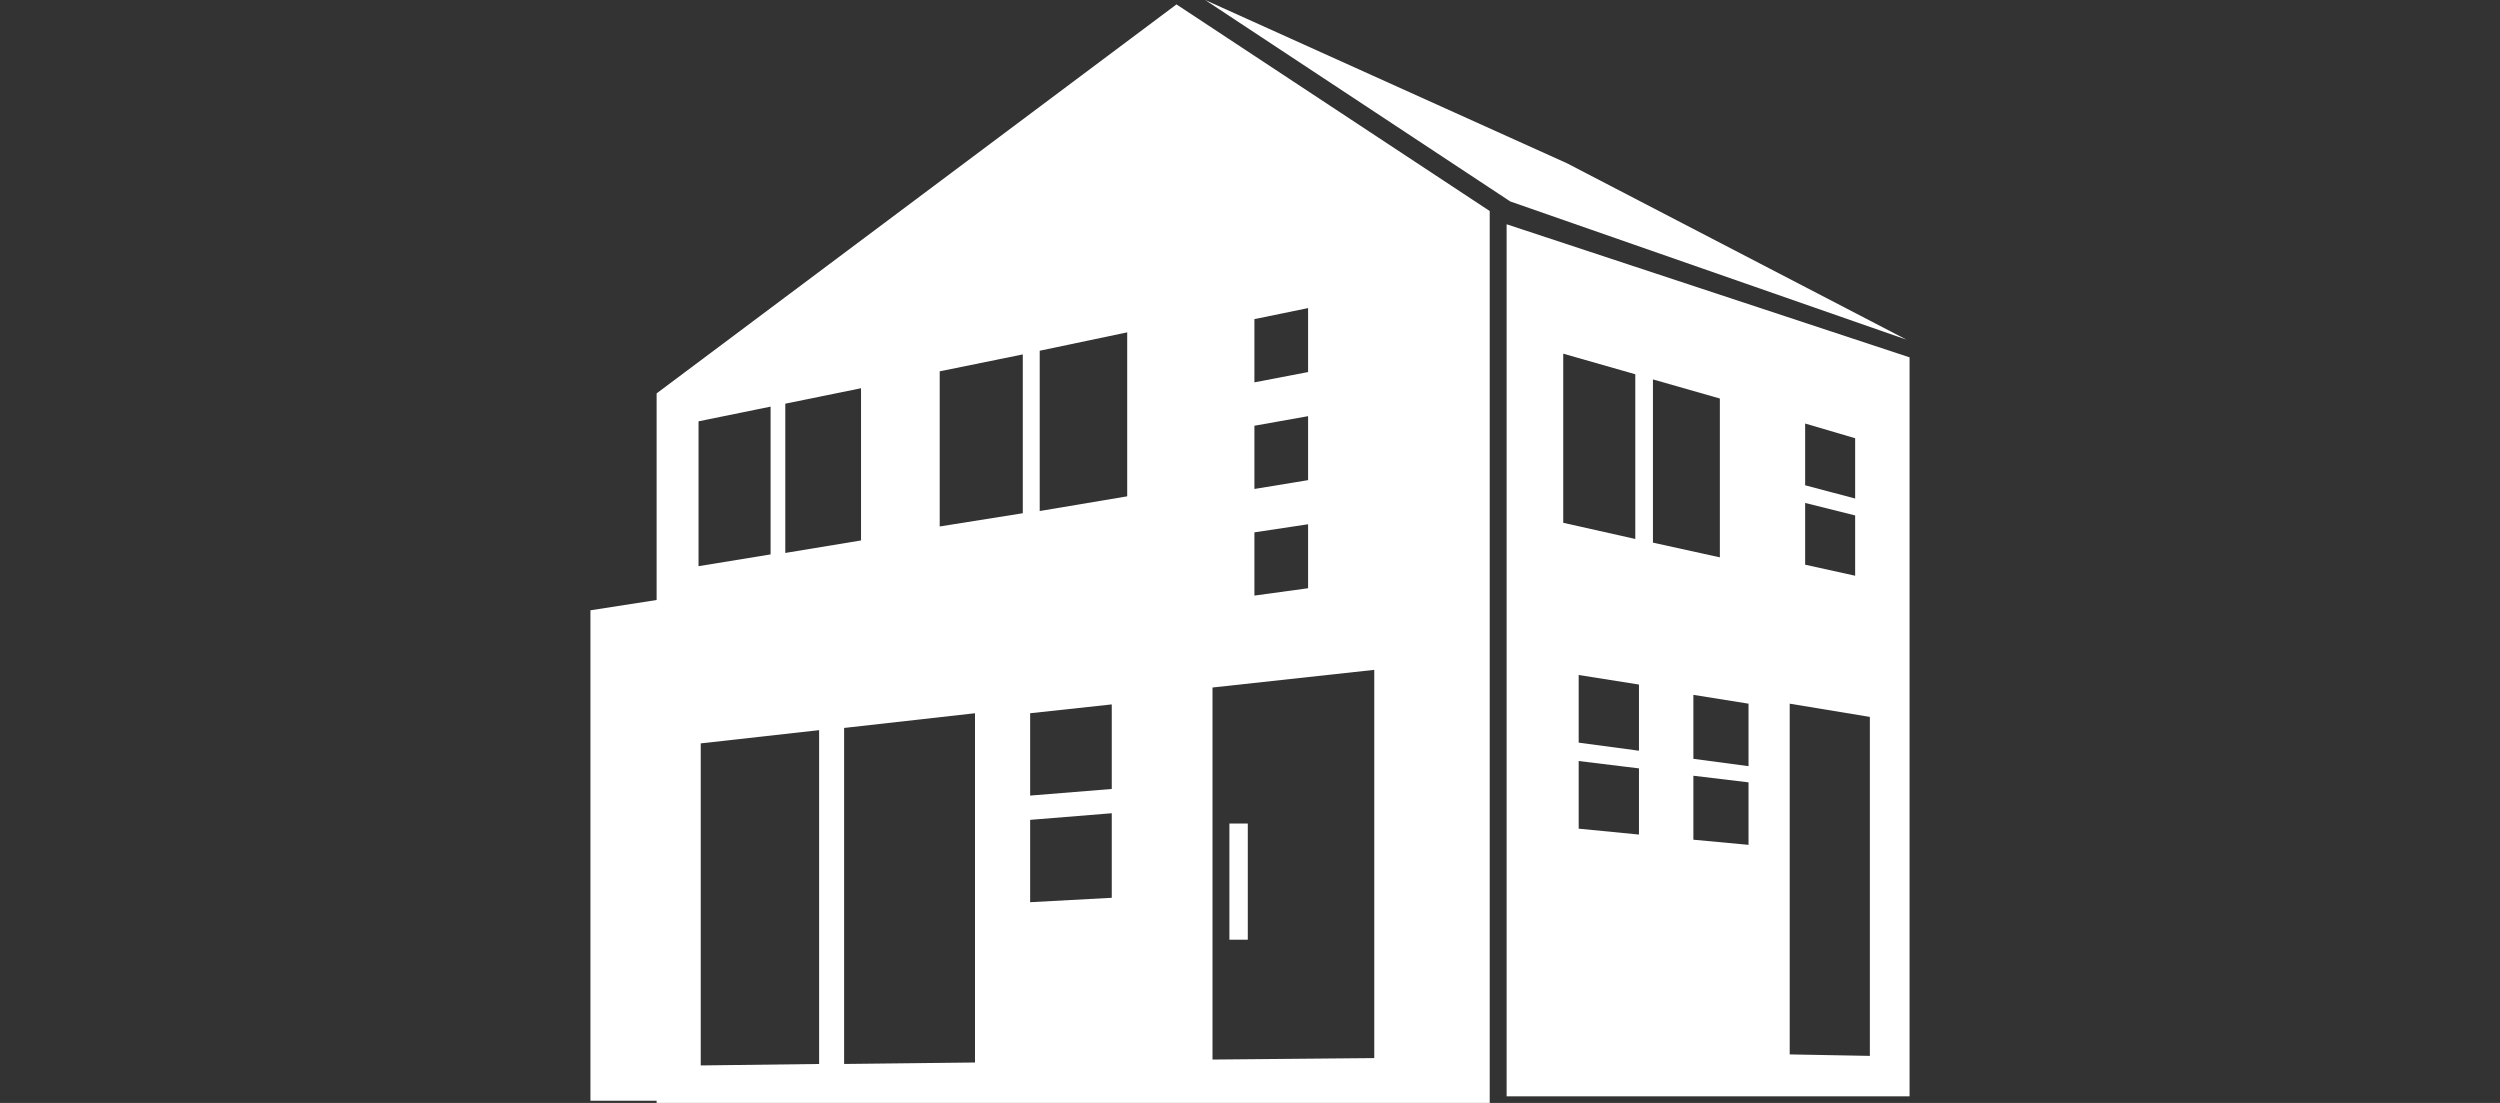 <?xml version="1.0" encoding="utf-8"?>
<!-- Generator: Adobe Illustrator 22.1.0, SVG Export Plug-In . SVG Version: 6.00 Build 0)  -->
<svg version="1.1" id="レイヤー_1" xmlns="http://www.w3.org/2000/svg" xmlns:xlink="http://www.w3.org/1999/xlink" x="0px"
	 y="0px" viewBox="0 0 340 150" style="enable-background:new 0 0 340 150;" xml:space="preserve">
<rect x="0" y="0" width="340" height="150" fill="#333333" stroke="none"/>
<style type="text/css">
	.st0{fill:none;}
	.st1{fill:#FFFFFF;}
</style>
<rect class="st0" width="340" height="150"/>
<g>
	<path class="st1" d="M89.3,53.5v28.1l-9,1.4v66.7l9,0v0.4h113.3V28.7L160,0.6L89.3,53.5z M106.8,54.9l10.3-2.1v20.7l-10.3,1.7V54.9
		z M95,57.3l9.8-2v20.1L95,77V57.3z M111.4,144.7l-16.1,0.2v-43.8l16.1-1.8V144.7z M132.6,144.5l-17.8,0.2V99l17.8-2V144.5z
		 M139.1,69.8l-11.3,1.8V50.5l11.3-2.3V69.8z M151.2,122.1l-11.1,0.6v-11.2l11.1-0.9V122.1z M151.2,107.3l-11.1,0.9V97l11.1-1.2
		V107.3z M153.3,67.5l-11.9,2V47.7l11.9-2.5V67.5z M170.6,43.4l7.3-1.5v8.7l-7.3,1.4V43.4z M170.6,57.9l7.3-1.3v8.7l-7.3,1.2V57.9z
		 M170.6,72.4l7.3-1.1v8.7l-7.3,1V72.4z M164.9,93.5l22-2.4v52.8l-22,0.2V93.5z"/>
	<path class="st1" d="M204.9,30.5v118.6h54.8V48.6L204.9,30.5z M245.5,57.6l6.8,2v8.2l-6.8-1.8V57.6z M245.5,68.4l6.8,1.7v8.2
		l-6.8-1.5V68.4z M212.6,48.1l9.8,2.8v22.4l-9.8-2.2V48.1z M222.9,113.5l-8.2-0.8v-9.2l8.2,1V113.5z M222.9,102.1l-8.2-1.1v-9.2
		l8.2,1.3V102.1z M224.8,51.6l9.1,2.6v21.6l-9.1-2V51.6z M237.8,114.9l-7.5-0.7v-8.7l7.5,0.9V114.9z M237.8,104.2l-7.5-1v-8.7
		l7.5,1.2V104.2z M254.3,143.6l-10.9-0.2V95.7l10.9,1.8V143.6z"/>
	<polygon class="st1" points="259.3,46.2 213.1,22.2 163.9,0 205.4,27.4 	"/>
	<rect x="167.2" y="112" class="st1" width="2.5" height="15.8"/>
</g>
</svg>
